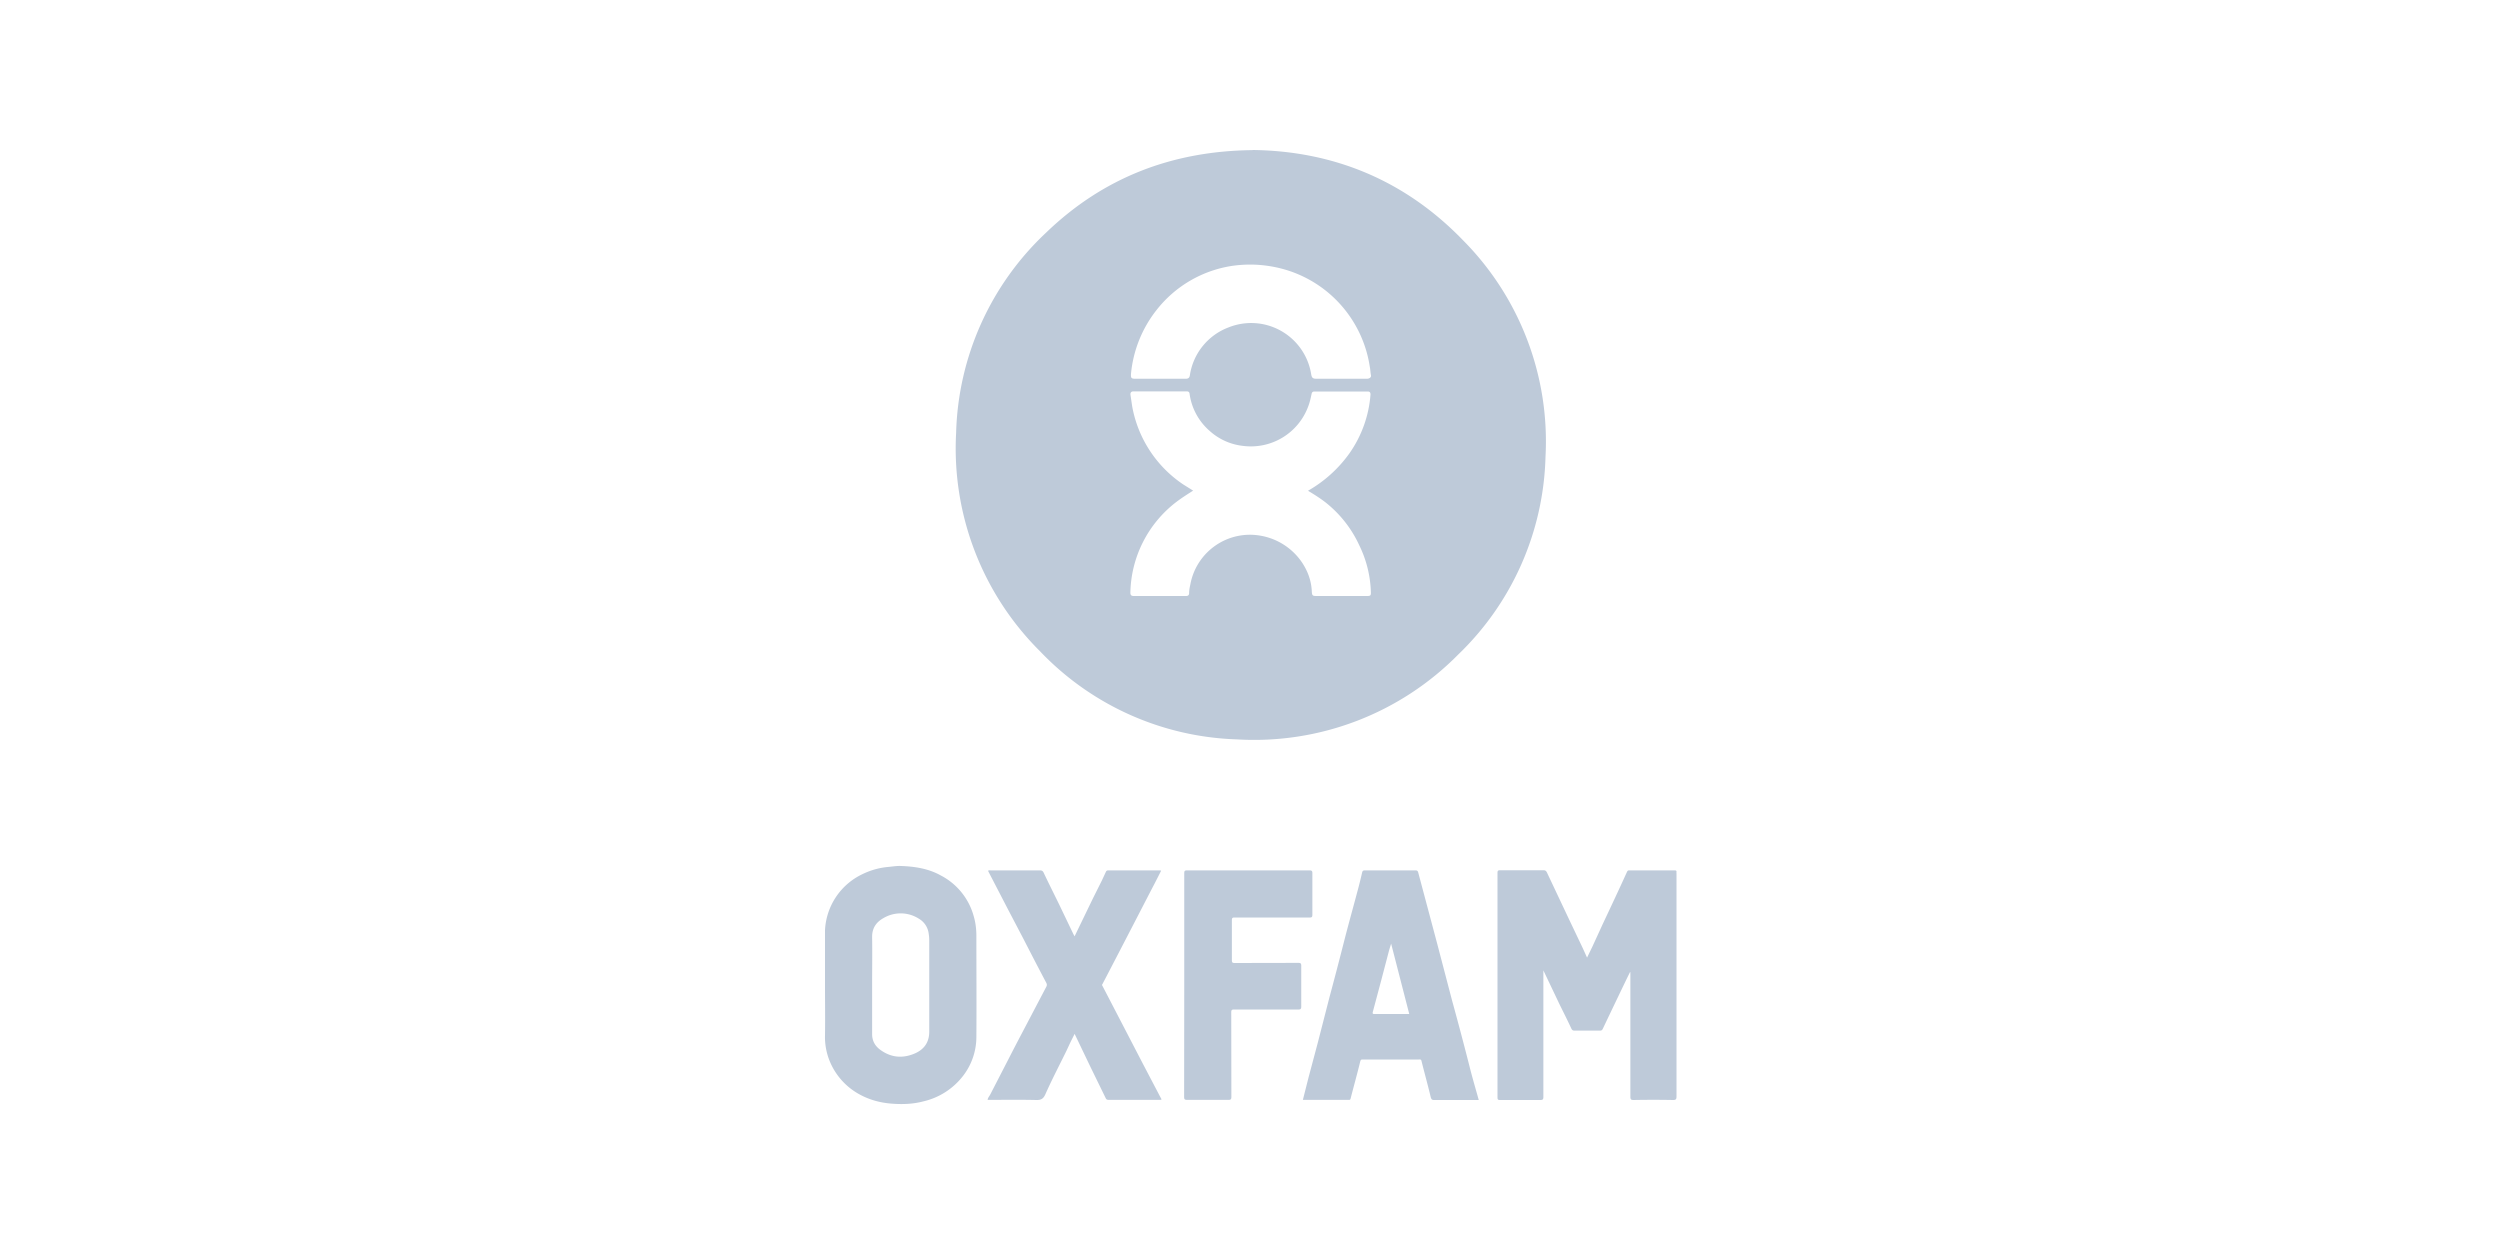 <svg width="200" height="100" fill="none" xmlns="http://www.w3.org/2000/svg"><path d="M100.22 12c6.49.08 12.2 2.44 16.82 7.22a22.84 22.84 0 0 1 6.6 17.33 22.75 22.75 0 0 1-7 15.83 22.92 22.92 0 0 1-17.7 6.77 22.75 22.75 0 0 1-15.73-7.04 22.88 22.88 0 0 1-6.72-17.48A22.78 22.78 0 0 1 83.7 18.6c4.54-4.37 10.03-6.52 16.5-6.59Zm4.42 27.26a10.41 10.41 0 0 0 3.32-3 9.4 9.4 0 0 0 1.68-4.7c0-.15-.05-.24-.22-.24h-4.26c-.13 0-.2.05-.23.18-.07.33-.14.66-.26.98a4.89 4.89 0 0 1-5.24 3.19 4.75 4.75 0 0 1-2.66-1.2 4.79 4.79 0 0 1-1.6-2.94c-.01-.14-.07-.22-.23-.22h-4.26c-.18 0-.27.1-.24.29l.13.88a9.56 9.56 0 0 0 4.08 6.27l.8.5c-.47.3-.93.59-1.36.92a9.36 9.36 0 0 0-3.66 7.25c0 .19.08.26.27.26h4.19c.17 0 .24-.09.24-.23 0-.25.05-.48.1-.71a4.85 4.85 0 0 1 5.64-3.88 5.04 5.04 0 0 1 3.3 2.15c.44.67.72 1.4.77 2.23.02.44.05.44.48.44h3.95c.26 0 .31-.04.3-.3a9.1 9.1 0 0 0-.93-3.76 9.33 9.33 0 0 0-2.7-3.43c-.44-.34-.9-.63-1.4-.93Zm2.67-8.96h2.04c.2 0 .35-.11.33-.26-.05-.24-.05-.48-.1-.72a9.58 9.58 0 0 0-6.6-7.7 10.01 10.01 0 0 0-4.34-.36 9.48 9.48 0 0 0-6.13 3.56 9.7 9.7 0 0 0-2.03 5.08c-.02.34.02.4.35.4h4.03c.18 0 .3-.06.33-.28a4.86 4.86 0 0 1 3.1-3.83 4.86 4.86 0 0 1 6.6 3.72c.05.32.13.39.44.39h1.98ZM126.96 76.62l.44-.91.83-1.81c.65-1.38 1.3-2.76 1.93-4.15.05-.1.09-.12.18-.12h3.63c.1 0 .16.02.15.13-.01.05 0 .1 0 .14v17.82c0 .23-.06.28-.28.28-1.05-.02-2.1-.02-3.14 0-.21 0-.27-.04-.27-.26v-9.96l-.03-.01-.28.57a904.59 904.59 0 0 0-1.89 3.95c-.05.11-.1.16-.24.16h-2.02c-.13 0-.2-.03-.27-.18-.3-.65-.62-1.28-.94-1.93l-1.29-2.71V87.75c0 .2-.05.25-.25.25H120c-.16 0-.2-.04-.2-.2V69.82c0-.16.05-.2.2-.2h3.48c.14 0 .21.05.27.17l1.78 3.77 1.09 2.29.35.77ZM66 78.8v-4.37a5.24 5.24 0 0 1 3-4.5 5.9 5.9 0 0 1 2-.57c.36-.03.73-.1 1.1-.08 1.1.04 2.19.21 3.17.76a5.22 5.22 0 0 1 2.62 3.23c.16.54.22 1.07.22 1.62 0 2.7.02 5.4 0 8.11a5.1 5.1 0 0 1-1.08 3.09 5.6 5.6 0 0 1-3.16 2.02c-.83.22-1.7.25-2.55.18-.9-.07-1.76-.3-2.56-.74a5.32 5.32 0 0 1-2.4-2.7 5.1 5.1 0 0 1-.36-2.02c.02-1.34 0-2.69 0-4.03Zm3.77-.02v3.95c0 .58.27 1 .73 1.31.8.55 1.66.64 2.58.28.82-.32 1.25-.9 1.26-1.76v-7.13c0-.24 0-.47-.04-.7a1.61 1.61 0 0 0-.8-1.24 2.7 2.7 0 0 0-2.81-.05c-.6.33-.93.82-.92 1.53.02 1.27 0 2.54 0 3.81ZM118.3 88H114.73c-.17 0-.22-.05-.27-.22-.23-.97-.5-1.93-.74-2.9-.03-.15-.13-.12-.22-.12h-4.46c-.12 0-.18 0-.22.15-.24 1-.52 1.98-.77 2.97-.03.1-.06.11-.14.11h-3.68l.45-1.78.74-2.78.94-3.66c.38-1.41.75-2.83 1.11-4.24.36-1.43.76-2.85 1.14-4.28.13-.48.25-.97.36-1.45.03-.13.09-.17.22-.17h4.03c.13 0 .2.02.24.18l1.53 5.74 1.17 4.47c.52 1.89 1.02 3.78 1.5 5.68.2.76.42 1.51.64 2.3Zm-5.56-6.88-1.45-5.63-.15.49-.64 2.44-.68 2.55c-.02.1-.01.15.11.15h2.81ZM85.97 74.9l1.47-3.04.71-1.42.32-.69c.04-.09.1-.12.19-.12h4.16l.07.03-.53 1.04-.2.38-1.52 2.94a1392.95 1392.95 0 0 1-2.45 4.72c-.03.04-.04.05-.01.1l1.62 3.12 1.63 3.14 1.42 2.71c.03.05.07.1.06.17l-.15.01h-4.05c-.12 0-.2-.02-.25-.13l-1.23-2.52-1.26-2.63-.32.64-.35.75c-.56 1.14-1.15 2.27-1.67 3.44-.16.36-.34.47-.73.46-1.3-.03-2.58-.01-3.89-.01.02-.18.14-.29.21-.43l1.53-2.97c.56-1.1 1.13-2.17 1.7-3.26l1.26-2.4c.05-.1.05-.18 0-.29-.63-1.19-1.24-2.37-1.85-3.56l-1.22-2.33-1.57-3.03-.02-.06c.06-.05.13-.03.2-.03h3.94c.15 0 .23.04.3.18.4.85.82 1.68 1.23 2.52l1.15 2.4.1.18ZM94.74 78.8v-8.93c0-.2.04-.24.23-.24h9.78c.2 0 .24.05.24.24v3.3c0 .18-.04.24-.23.23h-5.99c-.18 0-.22.04-.22.23v3.16c0 .2.03.25.23.25l5.08-.01c.2 0 .24.05.24.24v3.24c0 .19-.04.26-.25.25h-5.12c-.18 0-.23.04-.23.22l.01 6.76c0 .22-.06.25-.25.25h-3.28c-.2 0-.25-.04-.25-.24l.01-8.95Z" fill="#BECAD9"/></svg>
